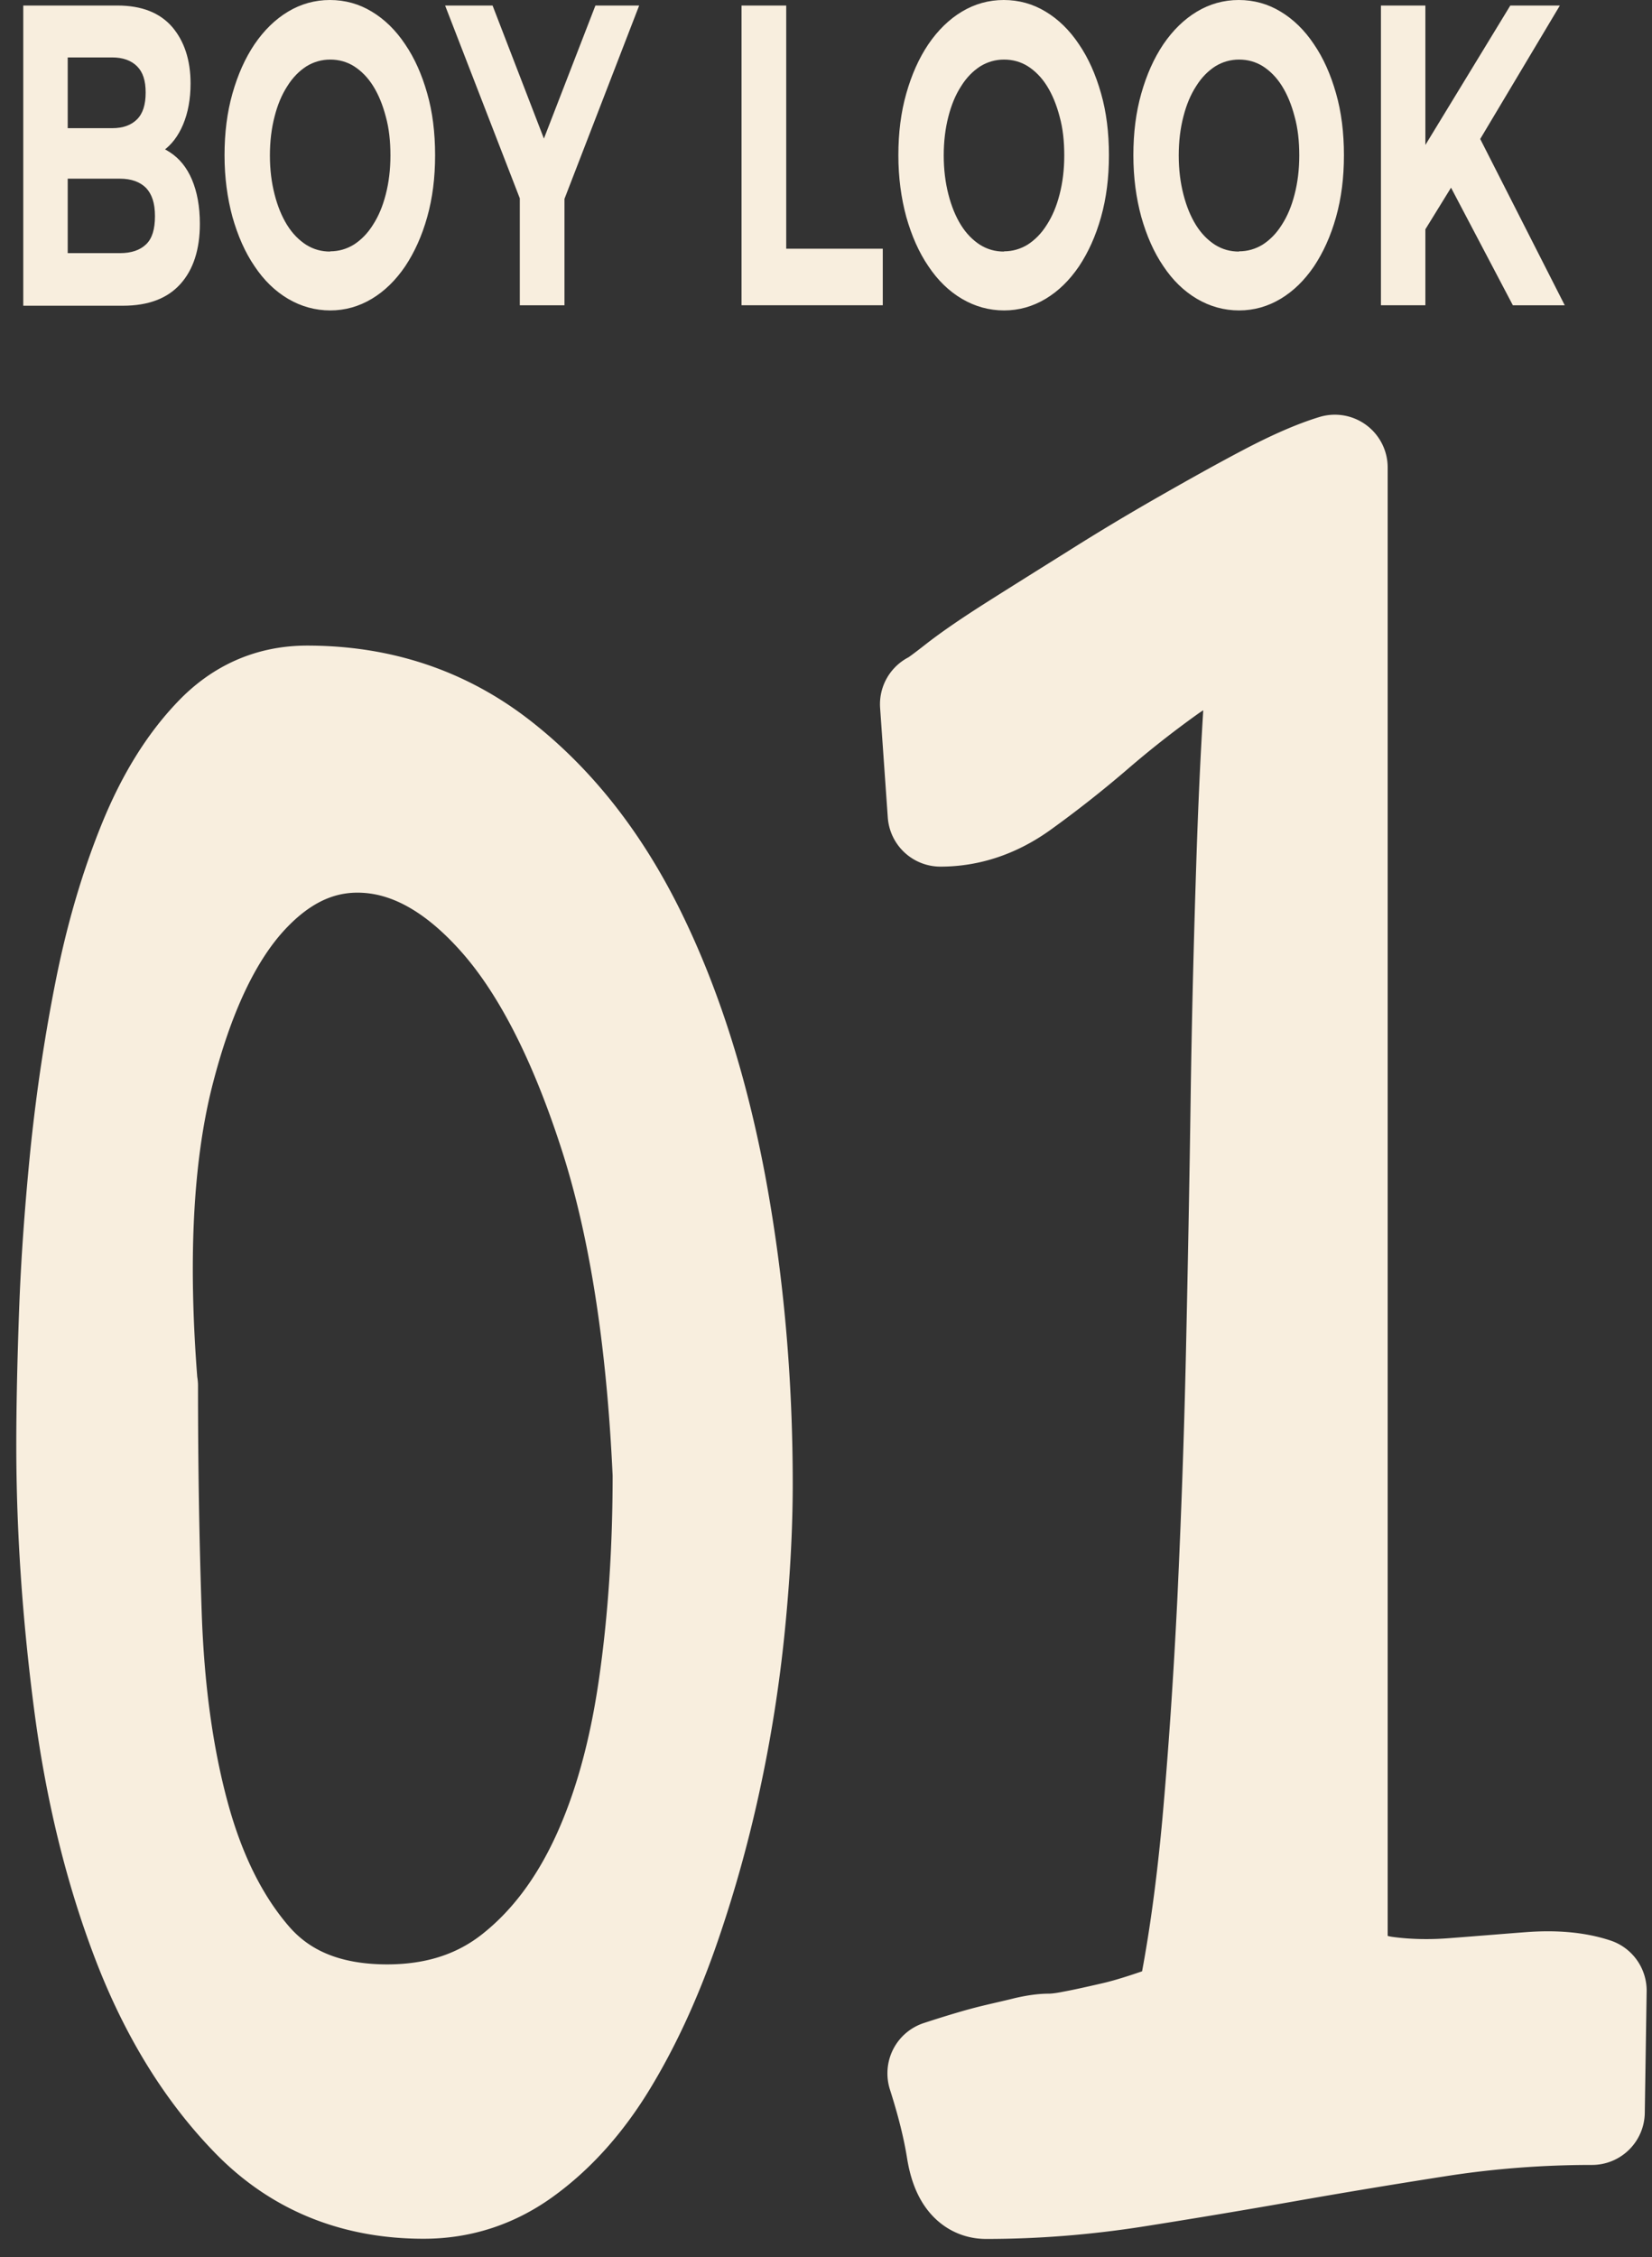 <svg width="71" height="97" fill="none" xmlns="http://www.w3.org/2000/svg"><rect width="100%" height="100%" fill="#333333" stroke="none"/><path d="M1 13.118V.238h4.05c1.04 0 1.82.31 2.35.92.52.61.79 1.42.79 2.43 0 .67-.11 1.26-.32 1.76-.21.5-.5.88-.88 1.15-.37.27-.8.4-1.28.4l.22-.75c.52 0 .98.13 1.38.4.4.26.72.65.94 1.17.22.52.34 1.15.34 1.9 0 1.1-.28 1.97-.84 2.59-.56.62-1.38.93-2.47.93H1v-.02Zm1.91-2.24h2.24c.5 0 .87-.13 1.13-.38.26-.25.38-.65.38-1.21 0-.56-.13-.94-.38-1.21-.26-.26-.63-.4-1.13-.4H2.77v-2.17h2.05c.47 0 .82-.13 1.07-.38.25-.25.37-.63.37-1.15 0-.52-.12-.88-.37-1.13-.25-.25-.61-.38-1.07-.38H2.91v8.41ZM14.2 13.34c-.65 0-1.26-.17-1.82-.5-.56-.33-1.04-.8-1.44-1.4-.41-.6-.72-1.31-.95-2.12-.22-.81-.34-1.69-.34-2.65s.11-1.84.34-2.65c.23-.81.54-1.51.95-2.12.41-.6.89-1.07 1.44-1.4.55-.33 1.15-.5 1.8-.5.65 0 1.26.17 1.8.5.55.33 1.03.8 1.43 1.4.41.6.72 1.3.95 2.11.23.8.34 1.69.34 2.66 0 .97-.11 1.84-.34 2.66-.23.82-.55 1.52-.95 2.12-.41.6-.88 1.06-1.43 1.39-.55.33-1.15.5-1.79.5h.01Zm-.01-2.54c.37 0 .71-.1 1.02-.29.31-.2.59-.48.82-.85.24-.37.42-.8.55-1.31.13-.5.2-1.06.2-1.67 0-.61-.06-1.17-.2-1.67-.13-.5-.31-.94-.54-1.31-.23-.37-.51-.65-.82-.85-.32-.2-.66-.29-1.03-.29s-.71.1-1.02.29c-.31.2-.59.48-.82.85-.24.37-.42.8-.55 1.31-.13.5-.2 1.06-.2 1.67 0 .61.07 1.16.2 1.67s.31.95.54 1.32c.23.37.51.65.82.85.32.2.66.29 1.03.29v-.01Zm8.15 2.318v-5.26l.44 1.8-3.65-9.42h2.04l2.79 7.23h-1.17l2.8-7.23h1.88l-3.64 9.42.43-1.8v5.26h-1.92Zm9.53 0V.238h1.92v10.45h4.15v2.43h-6.07Zm11.29.222c-.65 0-1.26-.17-1.82-.5-.56-.33-1.04-.8-1.44-1.4-.41-.6-.72-1.31-.95-2.12-.22-.81-.34-1.69-.34-2.65s.11-1.84.34-2.65c.23-.81.54-1.51.95-2.12.41-.6.89-1.07 1.44-1.4.55-.33 1.15-.5 1.8-.5.65 0 1.26.17 1.8.5.55.33 1.03.8 1.43 1.4.41.6.72 1.3.95 2.11.23.8.34 1.69.34 2.66 0 .97-.11 1.84-.34 2.66-.23.82-.55 1.52-.95 2.12-.41.6-.88 1.06-1.43 1.39-.55.33-1.15.5-1.79.5h.01Zm-.01-2.54c.37 0 .71-.1 1.02-.29.31-.2.59-.48.82-.85.24-.37.42-.8.55-1.31.13-.5.2-1.06.2-1.67 0-.61-.06-1.17-.2-1.67-.13-.5-.31-.94-.54-1.31-.23-.37-.51-.65-.82-.85-.32-.2-.66-.29-1.03-.29s-.71.1-1.02.29c-.31.2-.59.48-.82.85-.24.37-.42.8-.55 1.31-.13.5-.2 1.06-.2 1.67 0 .61.07 1.16.2 1.67s.31.95.54 1.32c.23.37.51.65.82.85.32.2.66.29 1.03.29v-.01Zm10.11 2.54c-.65 0-1.26-.17-1.82-.5-.56-.33-1.04-.8-1.44-1.4-.41-.6-.72-1.31-.95-2.12-.22-.81-.34-1.69-.34-2.65s.11-1.84.34-2.65c.23-.81.54-1.51.95-2.12.41-.6.89-1.07 1.44-1.4.55-.33 1.15-.5 1.8-.5.65 0 1.26.17 1.8.5.55.33 1.03.8 1.43 1.4.41.6.72 1.3.95 2.11.23.8.34 1.69.34 2.66 0 .97-.11 1.84-.34 2.66-.23.82-.55 1.52-.95 2.12-.41.6-.88 1.06-1.43 1.39-.55.33-1.15.5-1.79.5h.01Zm-.01-2.54c.37 0 .71-.1 1.02-.29.31-.2.59-.48.82-.85.24-.37.42-.8.55-1.31.13-.5.2-1.06.2-1.67 0-.61-.06-1.17-.2-1.67-.13-.5-.31-.94-.54-1.31-.23-.37-.51-.65-.82-.85-.32-.2-.66-.29-1.03-.29s-.71.1-1.02.29c-.31.2-.59.48-.82.85-.24.37-.42.8-.55 1.31-.13.5-.2 1.06-.2 1.67 0 .61.07 1.16.2 1.67s.31.95.54 1.32c.23.37.51.65.82.85.32.2.66.29 1.03.29v-.01Zm6.1 2.318V.238h1.91v12.88h-1.91Zm1.71-2.94-.11-3.44 3.96-6.5h2.13l-3.57 5.98-1.06 1.77-1.35 2.19Zm3.96 2.94-2.95-5.61 1.25-2.12 3.93 7.73h-2.24.01Z" fill="#F8EEDE"/><path d="M2.97 62.102c0-1.61.04-3.52.12-5.73.08-2.21.25-4.5.49-6.88.25-2.38.6-4.71 1.06-7 .46-2.29 1.08-4.37 1.84-6.24s1.69-3.37 2.79-4.52c1.09-1.15 2.4-1.72 3.93-1.72 3.11 0 5.84.91 8.19 2.74 2.35 1.83 4.29 4.29 5.82 7.39 1.53 3.1 2.67 6.69 3.44 10.76.76 4.08 1.15 8.36 1.15 12.86 0 1.87-.11 3.91-.33 6.11a58.77 58.77 0 0 1-1.06 6.69c-.49 2.25-1.11 4.42-1.84 6.49-.74 2.08-1.6 3.93-2.58 5.54-.98 1.61-2.13 2.91-3.44 3.88-1.31.98-2.76 1.46-4.34 1.46-2.95 0-5.39-1-7.33-2.99-1.94-1.99-3.5-4.52-4.67-7.58-1.17-3.06-2.01-6.47-2.5-10.25-.49-3.78-.74-7.45-.74-11.02v.01Zm3.27-2.55c0 3.31.05 6.58.16 9.81.11 3.23.5 6.11 1.19 8.66s1.72 4.63 3.11 6.24c1.39 1.61 3.37 2.42 5.94 2.42 2.18 0 4.04-.61 5.57-1.85 1.53-1.23 2.77-2.89 3.73-4.97.96-2.08 1.64-4.54 2.05-7.39.41-2.84.61-5.88.61-9.11-.27-5.94-1.06-10.91-2.38-14.9-1.31-3.99-2.87-7-4.67-9.04-1.8-2.04-3.69-3.14-5.65-3.31-1.97-.17-3.74.59-5.32 2.29-1.58 1.7-2.81 4.31-3.69 7.83-.87 3.52-1.09 7.96-.66 13.31l.01.01ZM40.41 89.09c1.04-.34 1.83-.57 2.38-.7.54-.13 1-.23 1.35-.32.35-.08.67-.13.94-.13.27 0 .63-.04 1.07-.13.44-.08 1.02-.21 1.76-.38s1.79-.51 3.15-1.02c.49-2.29.87-4.94 1.15-7.96.27-3.01.49-6.24.66-9.68.16-3.44.29-6.98.37-10.63.08-3.65.15-7.26.2-10.82.05-3.57.14-7.02.25-10.38.11-3.35.27-6.39.49-9.11-.05 0-.18-.02-.37-.06-.19-.04-.32-.06-.37-.06-1.15 0-2.25.38-3.32 1.15-1.06.76-2.12 1.59-3.15 2.48a46.8 46.8 0 0 1-3.15 2.48c-1.06.76-2.2 1.15-3.4 1.15l-.33-4.71c.05 0 .41-.25 1.06-.76.65-.51 1.49-1.08 2.5-1.72 1.01-.64 2.16-1.36 3.44-2.16 1.28-.81 2.55-1.57 3.81-2.29 1.26-.72 2.44-1.38 3.56-1.97 1.12-.59 2.09-1.02 2.91-1.27v64.05c.49.76 1.21 1.21 2.17 1.34.96.13 1.97.15 3.03.06 1.07-.08 2.13-.17 3.19-.25 1.07-.08 1.98 0 2.74.25l-.08 5.22c-2.24 0-4.45.17-6.63.51-2.18.34-4.35.7-6.51 1.08-2.16.38-4.31.74-6.47 1.08-2.16.34-4.3.51-6.43.51-.6 0-.98-.51-1.15-1.53-.16-1.02-.44-2.12-.82-3.31v-.01Z" fill="#F8EEDE" stroke="#F8EEDE" stroke-width="4.54" stroke-linecap="round" stroke-linejoin="round"/></svg>